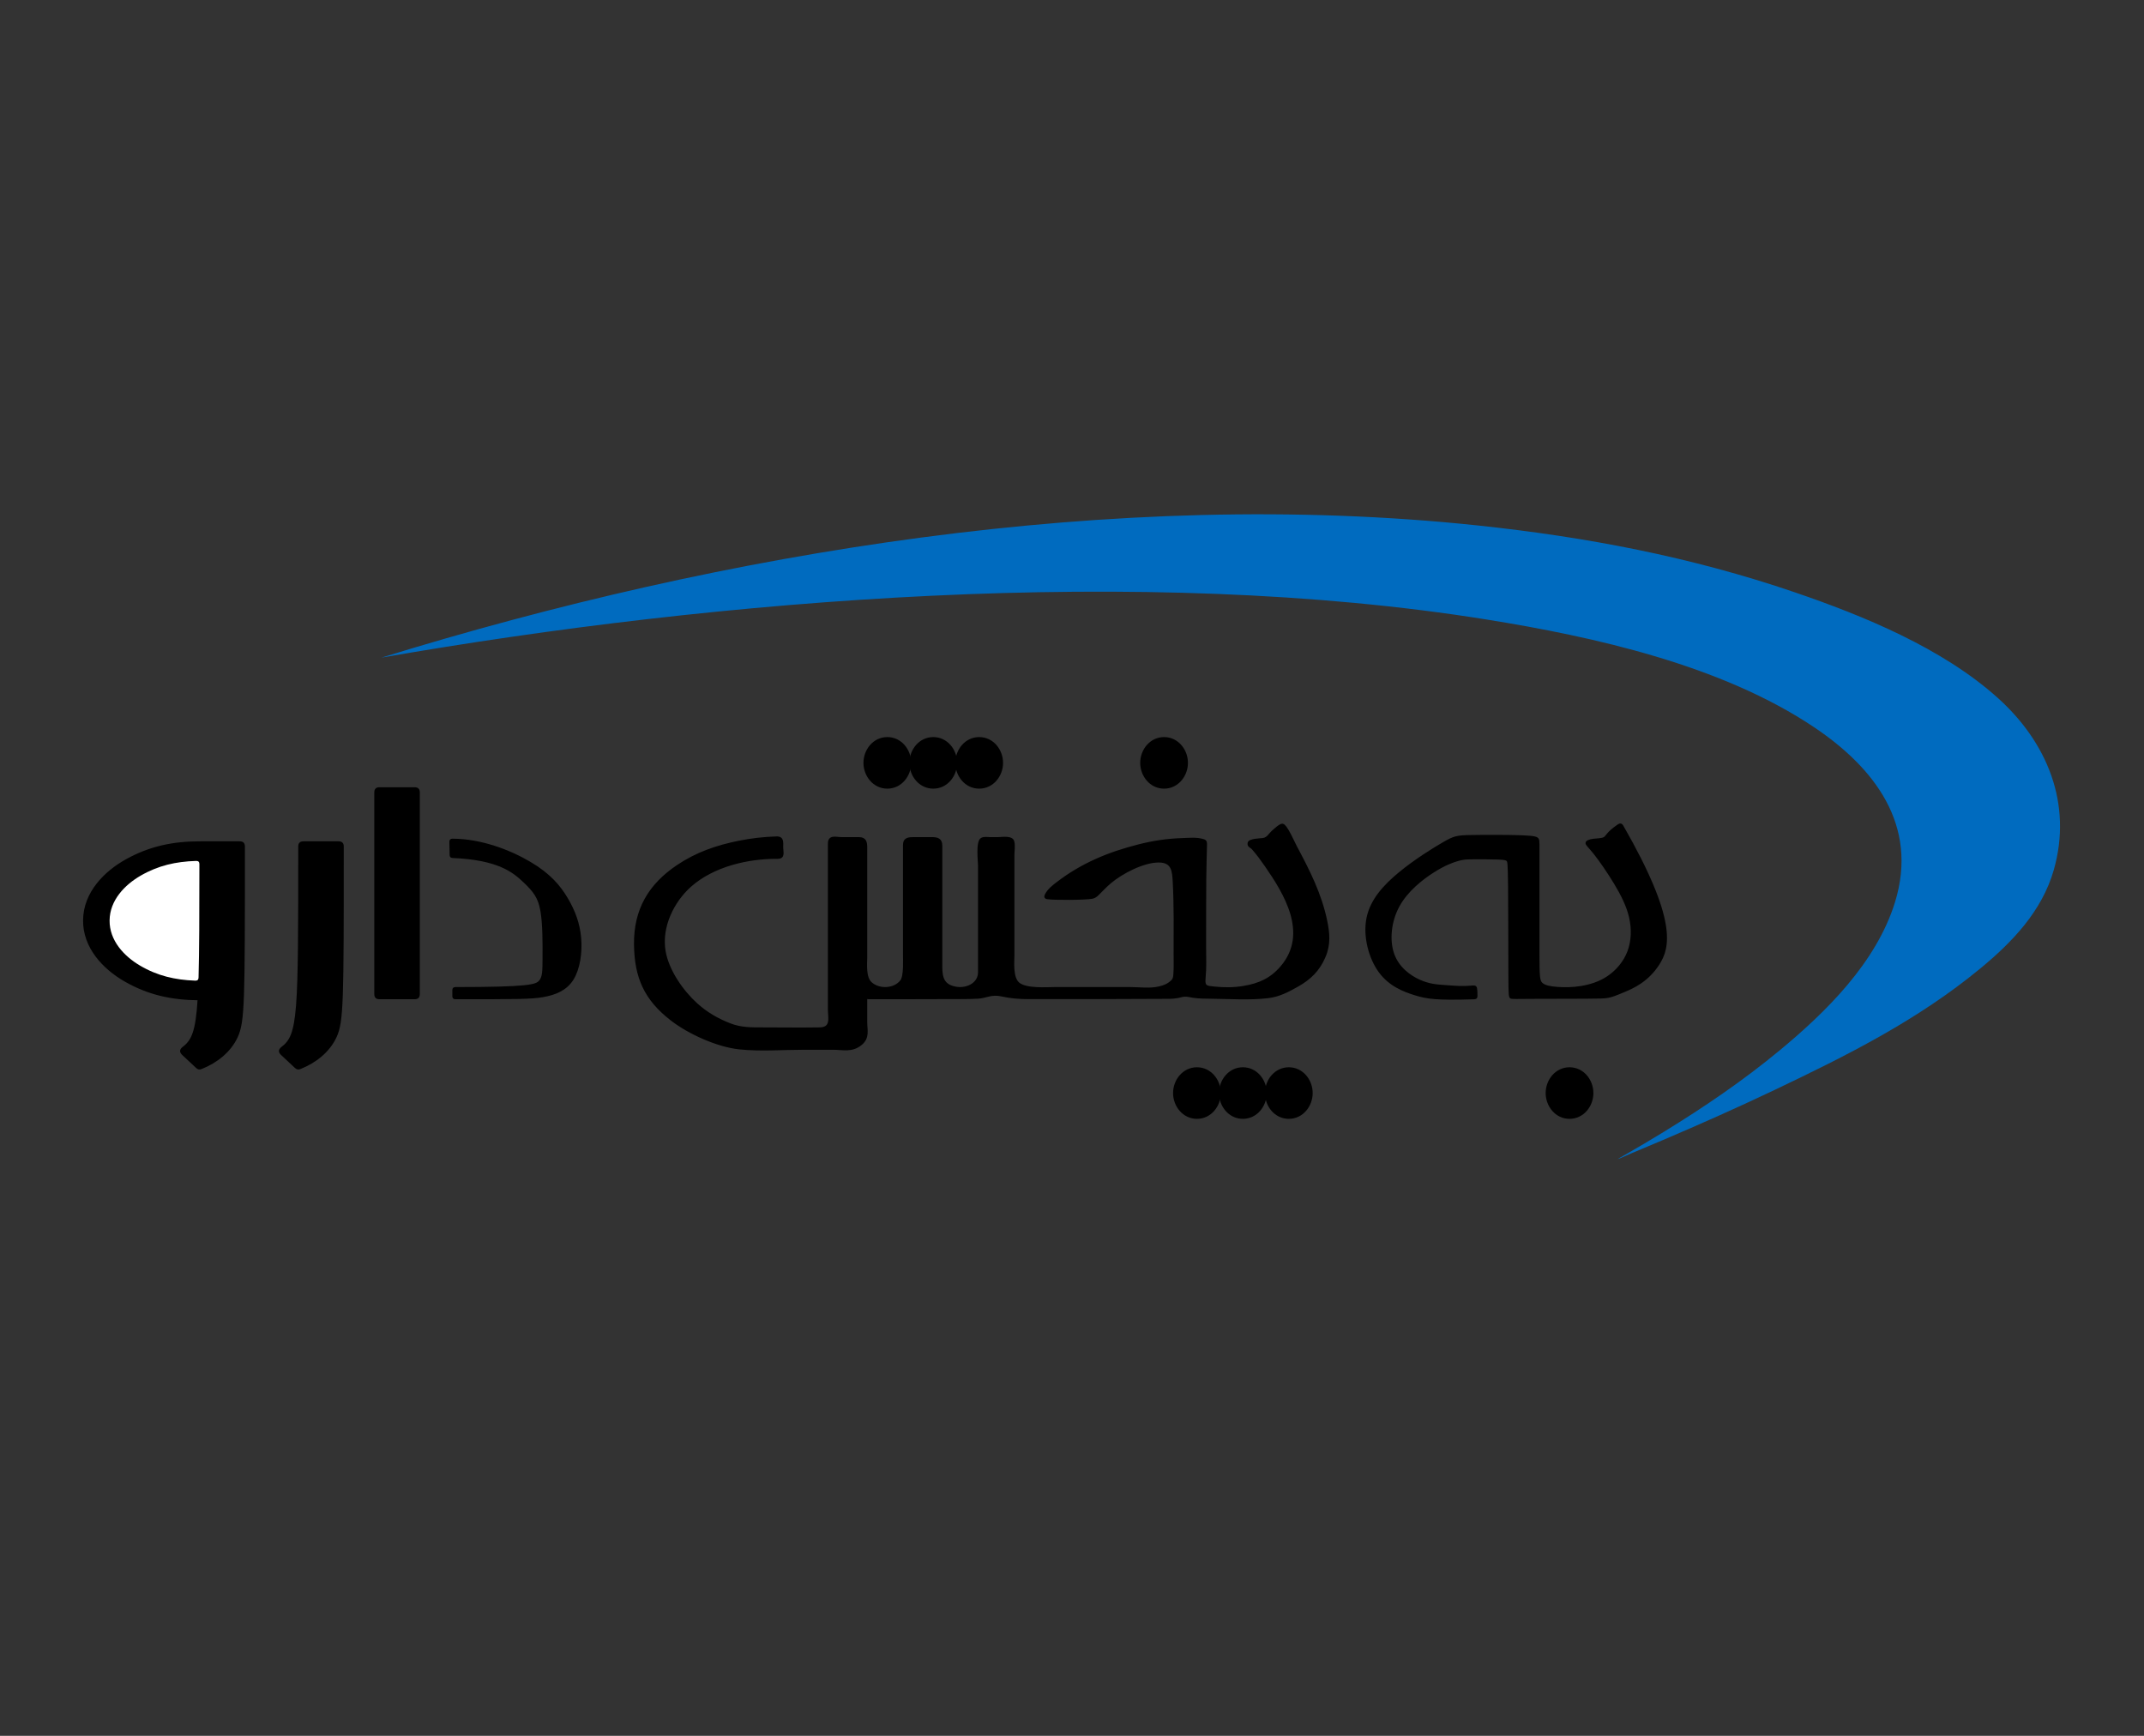 <?xml version="1.0" encoding="utf-8"?>
<!-- Generator: Adobe Illustrator 17.0.0, SVG Export Plug-In . SVG Version: 6.00 Build 0)  -->
<!DOCTYPE svg PUBLIC "-//W3C//DTD SVG 1.1//EN" "http://www.w3.org/Graphics/SVG/1.1/DTD/svg11.dtd">
<svg version="1.1" id="Layer_1" xmlns="http://www.w3.org/2000/svg" xmlns:xlink="http://www.w3.org/1999/xlink" x="0px" y="0px"
	 width="1190.551px" height="963.78px" viewBox="0 14.173 1190.551 963.78" enable-background="new 0 14.173 1190.551 963.78"
	 xml:space="preserve">
<rect x="0" y="14.173" width="1190.551" height="963.78" fill="#333333" stroke="none"/>
<path stroke="#000000" stroke-linecap="round" stroke-linejoin="round" d="M109.245,606.77c-2.57-2.403-5.141-4.806-7.711-7.21
	c-1.432-1.339-1.371-2.521,0.188-3.707c5.04-3.832,7.406-8.722,8.515-26.803c-14.858-0.154-27.821-2.893-40.898-10.425
	C57.488,551.8,46.39,540.121,46.63,524.918c0.239-15.153,11.627-26.604,23.547-33.221c13.18-7.317,26.186-9.92,41.041-9.901
	c7.284,0,14.569,0,21.854,0c1.717,0,2.429,0.711,2.429,2.429c0,86.222-0.037,97.241-4.017,105.728
	c-3.801,8.106-11.199,13.901-19.678,17.299C110.768,607.667,110.062,607.534,109.245,606.77z"/>
<path stroke="#000000" stroke-linecap="round" stroke-linejoin="round" d="M518.235,423.914c7.515,0,12.754,6.695,12.754,13.82
	c0,7.125-5.238,13.819-12.754,13.819s-12.754-6.695-12.754-13.819C505.48,430.609,510.718,423.914,518.235,423.914z"/>
<path fill="#FFFFFF" stroke="#000000" stroke-linecap="round" stroke-linejoin="round" d="M110.757,556.79
	c0.406-14.325,0.455-34.326,0.461-62.675c0-1.763-0.744-2.484-2.507-2.428c-11.171,0.359-20.989,2.548-30.821,8.212
	c-8.917,5.137-17.413,13.852-17.534,25.289c-0.121,11.468,8.232,20.291,17.122,25.525c9.787,5.762,19.585,8.006,30.758,8.435
	C109.966,559.214,110.708,558.52,110.757,556.79z"/>
<path stroke="#000000" stroke-linecap="round" stroke-linejoin="round" d="M166.695,607.25c8.479-3.397,15.877-9.193,19.678-17.299
	c3.98-8.487,4.016-19.506,4.017-105.728c0-1.717-0.711-2.429-2.428-2.429c-6.475,0-12.951,0-19.427,0
	c-1.717,0-2.428,0.711-2.428,2.428c0,93.623-0.081,104.472-9.496,111.63c-1.56,1.186-1.62,2.368-0.189,3.707
	c2.57,2.403,5.141,4.806,7.712,7.21C164.951,607.534,165.656,607.667,166.695,607.25z"/>
<path stroke="#000000" stroke-linecap="round" stroke-linejoin="round" d="M210.769,568.479c6.475,0,12.951,0,19.427,0
	c1.717,0,2.428-0.711,2.428-2.428c0-37.285,0-74.569,0-111.854c0-1.717-0.711-2.428-2.428-2.428c-6.476,0-12.951,0-19.427,0
	c-1.717,0-2.428,0.711-2.428,2.428c0,37.285,0,74.569,0,111.854C208.341,567.768,209.052,568.479,210.769,568.479z"/>
<path stroke="#000000" stroke-linecap="round" stroke-linejoin="round" d="M251.683,567.265c0-1.11,0-2.221,0-3.331
	c0-0.858,0.355-1.213,1.213-1.214c40.751-0.027,44.774-1.396,46.795-3.692c2.041-2.318,2.041-5.581,2.08-12.946
	c0.039-7.364,0.116-18.83-1.2-26.278c-1.315-7.449-4.024-10.879-9.705-16.254c-5.599-5.297-14.084-12.481-39.515-13.484
	c-0.815-0.033-1.15-0.373-1.166-1.189c-0.05-2.434-0.099-4.868-0.149-7.302c-0.018-0.873,0.341-1.24,1.214-1.239
	c15.984,0.007,32.143,6.364,42.954,12.746c11.09,6.548,16.552,13.124,20.62,19.979c4.068,6.854,6.743,13.988,7.412,22.069
	c0.669,8.081-0.669,17.109-4.291,22.825s-9.53,8.12-16.245,9.322c-6.639,1.188-14.067,1.202-48.803,1.202
	C252.039,568.479,251.683,568.124,251.683,567.265z"/>
<path stroke="#000000" stroke-linecap="round" stroke-linejoin="round" d="M431.773,490.522
	c-16.162-0.141-35.512,4.225-48.304,15.536c-9.722,8.596-16.684,22.823-14.349,36.308c1.875,10.829,9.887,22.156,17.666,29.209
	c5.626,5.1,11.778,8.617,18.811,11.332c5.842,2.255,11.605,2.196,17.611,2.196c10.64,0,21.279,0.178,31.921-0.001
	c6.963-0.117,5.1-5.839,5.1-10.464c0-4.245,0-8.491,0-12.736c0-8.491,0-16.981,0-25.472c0-10.252,0-20.504,0-30.756
	c0-5.126,0-10.251,0-15.378c0-2.563,0-5.126,0-7.689c0-4.713,4.04-3.152,7.041-3.152c3.22,0,6.439,0,9.659,0
	c3.735,0,4.14,2.342,4.14,5.461c0,5.119,0,10.239,0,15.357c0,10.129,0,20.258,0,30.387c0,4.962,0,9.924,0,14.886
	c0,3.548-0.887,11.243,2.639,14.395c4.497,4.019,12.921,3.725,16.687-1.212c2.024-2.653,1.514-11.913,1.514-14.566
	c0-20.229,0-40.459,0-60.688c0-3.95,2.695-4.021,5.814-4.021c3.175,0,6.349,0,9.524,0c3.194,0,5.502,0.499,5.502,4.27
	c0,2.526,0,5.052,0,7.579c0,10.042,0,20.083,0,30.124c0,9.802,0,19.603,0,29.405c0,6.492,1.277,10.665,8.497,11.745
	c5.603,0.837,12.343-2.172,12.343-8.609c0-19.788,0-39.577,0-59.366c0-1.878-1.388-13.355,1.476-14.772
	c1.581-0.783,3.078-0.375,4.639-0.375c1.587,0,3.175,0,4.762,0c1.876,0,7.584-1.067,8.287,2.048c0.58,2.566,0.049,5.03,0.049,7.545
	c0,2.524,0,5.048,0,7.572c0,5.029,0,10.057,0,15.086c0,10.902,0,21.805,0,32.707c0,3.616-0.946,12.461,2.79,15.659
	c4.209,3.603,15.757,2.646,20.099,2.646c14.007,0,28.014,0,42.022,0c5.338,0,10.589,0.884,16.001-0.378
	c2.717-0.634,5.013-1.546,7.064-3.584c1.063-1.057,1.168-2.226,1.275-3.572c0.302-3.804,0.143-7.597,0.142-11.397
	c-0.002-13.332,0.231-26.653-0.488-39.986c-0.329-6.095-0.677-11.277-8.375-11.242c-8.65,0.04-20.446,6.328-26.657,11.531
	c-2.486,2.082-4.679,4.447-6.975,6.715c-0.948,0.936-1.881,1.634-3.252,1.891c-3.905,0.73-21.061,0.833-24.971,0.218
	c-1.309-0.206-1.233-1.113-0.695-2.107c1.502-2.776,3.758-4.51,6.139-6.343c13.932-10.72,28.85-16.81,45.643-21.05
	c7.926-2.001,15.829-3.177,24.011-3.418c3.938-0.116,7.764-0.617,11.73,0.583c1.549,0.469,1.455,1.551,1.426,2.843
	c-0.14,6.23-0.342,12.458-0.391,18.69c-0.101,12.718-0.09,25.436-0.09,38.154c0,5.593,0.283,11.169-0.284,16.771
	c-0.513,5.061,0.925,4.931,5.359,5.398c5.447,0.574,10.745,0.559,16.173-0.344c8.636-1.435,15.223-4.289,21.072-11.185
	c15.732-18.548,1.684-40.926-8.774-56.046c-2.265-3.274-4.605-6.468-7.234-9.469c-0.893-1.019-2.76-1.307-2.227-3.323
	c0.493-1.862,6.82-1.924,7.915-2.095c1.604-0.25,2.588-1.034,3.557-2.246c0.935-1.168,1.993-2.176,3.142-3.123
	c1.006-0.83,1.945-1.715,3.136-2.322c0.787-0.4,1.347-0.383,2.019,0.23c2.114,1.927,5.435,9.576,6.66,11.873
	c6.995,13.117,13.582,25.988,16.685,40.862c1.452,6.962,2.082,13.165-0.867,20.097c-3.218,7.563-8.039,12.242-15.048,16.199
	c-5.235,2.955-10.264,5.633-16.478,6.348c-10.545,1.215-20.995,0.397-31.498,0.307c-3.369-0.029-6.718-0.047-10.072-0.532
	c-1.536-0.222-3.015-0.685-4.613-0.614c-1.323,0.059-2.539,0.512-3.81,0.756c-3.093,0.592-6.162,0.438-9.257,0.458
	c-24.605,0.164-49.211,0.156-73.817,0.146c-5.009-0.002-9.895-0.387-14.804-1.492c-2.68-0.603-5.126-0.484-7.759,0.233
	c-1.801,0.49-3.585,0.919-5.468,1.022c-5.268,0.288-10.532,0.208-15.8,0.233c-6.395,0.031-12.789,0.042-19.184,0.051
	c-4.527,0.006-9.054,0.009-13.581,0.011c-2.645,0.001-5.289,0.002-7.934,0.002c-1.424,0-2.847,0-4.271,0
	c-0.412,0-1.117-0.443-1.117,0.302c0,4.318,0,8.636,0,12.954c0,4.461,1.506,8.681-2.985,12.323
	c-5.053,4.096-10.091,2.483-15.433,2.483c-5.424,0-10.849,0-16.272,0c-11.901,0-23.753,1.019-35.702-0.203
	c-12.341-1.261-28.246-8.493-37.879-15.954c-14.654-11.348-20.022-23.512-20.246-41.782c-0.236-19.237,7.919-33.128,23.623-43.678
	c10.654-7.157,21.85-10.973,34.246-13.463c6.89-1.383,13.774-2.168,20.799-2.364c3.768-0.105,3.173,2.874,3.179,5.522
	C434.403,487.133,435.737,490.556,431.773,490.522z"/>
<path stroke="#000000" stroke-linecap="round" stroke-linejoin="round" d="M492.726,423.914c7.516,0,12.754,6.695,12.754,13.82
	c0,7.125-5.238,13.819-12.754,13.819c-7.516,0-12.754-6.695-12.754-13.819C479.973,430.609,485.211,423.914,492.726,423.914z"/>
<path stroke="#000000" stroke-linecap="round" stroke-linejoin="round" d="M819.929,567.278c0.046-4.795-0.389-5.173-0.955-5.333
	c-0.61-0.172-1.373-0.091-2.694,0.01c-1.322,0.101-3.203,0.222-5.566,0.162c-2.364-0.061-5.211-0.304-8.91-0.563
	c-3.699-0.26-8.25-0.536-13.682-2.997c-5.432-2.461-11.745-7.106-14.424-14.682c-2.678-7.577-1.722-18.086,2.917-26.614
	c4.64-8.528,12.961-15.077,19.357-19.137s10.865-5.63,13.79-6.44c2.925-0.81,4.305-0.861,8.259-0.885
	c3.954-0.025,10.481-0.025,14.121,0.125c3.64,0.15,4.393,0.45,4.895,1.024c0.502,0.574,0.753,1.424,0.878,13.964
	c0.125,12.54,0.125,36.771,0.177,49.154c0.051,12.383,0.153,12.917,1.172,13.134c1.019,0.218,2.954,0.12,10.962,0.07
	c8.009-0.049,22.091-0.049,30.244-0.082c8.153-0.033,10.377-0.099,12.435-0.475c2.059-0.377,3.953-1.065,8.906-3.147
	c4.953-2.082,12.965-5.557,19.063-14.927c6.041-9.283,10.204-24.353-19.911-76.82c-0.656-1.144-1.432-1.124-2.447-0.422
	c-6.112,4.228-6.206,5.985-7.463,6.855c-1.358,0.94-4.074,0.846-6.259,1.128c-2.185,0.282-3.838,0.94-3.872,1.867
	s1.553,2.123,4.554,5.897c3.002,3.774,7.418,10.128,11.215,16.419c3.796,6.292,6.973,12.521,8.445,18.998
	c1.472,6.476,1.24,13.2-0.968,18.997c-2.208,5.798-6.392,10.671-11.157,13.909c-4.765,3.239-10.111,4.842-14.993,5.644
	c-4.881,0.802-9.298,0.802-13.133,0.524c-3.835-0.278-7.09-0.833-8.755-2.375c-1.666-1.542-1.743-4.071-1.782-17.086
	c-0.039-13.015-0.039-36.515,0-48.82c0.039-12.305,0.116-13.415-0.387-14.249c-0.504-0.833-1.588-1.388-8.949-1.665
	s-20.997-0.278-28.515-0.129c-7.517,0.149-8.916,0.448-14.727,3.778s-16.035,9.694-24.711,16.854s-15.804,15.117-17.78,25.109
	c-1.976,9.992,1.201,22.02,6.741,29.606c5.54,7.587,13.443,10.732,20.009,12.722c6.417,1.944,11.557,2.783,32.396,2.13
	C819.317,568.483,819.919,568.306,819.929,567.278z"/>
<path stroke="#000000" stroke-linecap="round" stroke-linejoin="round" d="M543.742,423.914c7.516,0,12.754,6.695,12.754,13.82
	c0,7.125-5.238,13.819-12.754,13.819s-12.754-6.695-12.754-13.819C530.988,430.609,536.227,423.914,543.742,423.914z"/>
<path stroke="#000000" stroke-linecap="round" stroke-linejoin="round" d="M646.404,423.914c7.516,0,12.754,6.695,12.754,13.82
	c0,7.125-5.238,13.819-12.754,13.819c-7.515,0-12.754-6.695-12.754-13.819C633.651,430.609,638.889,423.914,646.404,423.914z"/>
<path stroke="#000000" stroke-linecap="round" stroke-linejoin="round" d="M664.653,607.244c7.516,0,12.754,6.695,12.754,13.819
	c0,7.126-5.238,13.82-12.754,13.82c-7.515,0-12.754-6.695-12.754-13.82S657.137,607.244,664.653,607.244z"/>
<path stroke="#000000" stroke-linecap="round" stroke-linejoin="round" d="M690.161,607.244c7.516,0,12.754,6.695,12.754,13.819
	c0,7.126-5.238,13.82-12.754,13.82s-12.754-6.695-12.754-13.82S682.645,607.244,690.161,607.244z"/>
<path stroke="#000000" stroke-linecap="round" stroke-linejoin="round" d="M715.669,607.244c7.516,0,12.754,6.695,12.754,13.819
	c0,7.126-5.238,13.82-12.754,13.82c-7.516,0-12.754-6.695-12.754-13.82S708.153,607.244,715.669,607.244z"/>
<path stroke="#000000" stroke-linecap="round" stroke-linejoin="round" d="M871.551,607.244c7.515,0,12.754,6.695,12.754,13.819
	c0,7.126-5.238,13.82-12.754,13.82c-7.516,0-12.754-6.695-12.754-13.82S864.035,607.244,871.551,607.244z"/>
<path fill="#006BBF" d="M211.805,379.307c187.468-32.72,422.779-51.87,613.998-21.114c58.785,9.455,129.99,25.092,181.718,59.864
	c32.916,22.125,58.106,53.994,44.736,97.125c-10.448,33.707-38.635,61.164-63.927,82.109
	c-20.268,16.785-41.789,31.421-64.169,45.156c-6.484,3.979-13.024,7.861-19.615,11.662c-1.708,0.985-3.418,1.963-5.133,2.937
	c-3.815,2.167,4.113-1.53,6.14-2.373c5.919-2.461,11.827-4.945,17.724-7.457c20.905-8.904,41.653-18.126,62.17-27.898
	c40.332-19.208,79.468-38.725,114.469-67.642c17.327-14.314,33.944-31.463,40.528-54.459c10.57-36.917-3.851-71.068-31.065-95.524
	c-30.983-27.844-74.886-45.713-112.819-58.679c-57.636-19.7-115.89-30.75-176.206-37.119
	C618.99,284.631,401.956,320.56,211.805,379.307z"/>
</svg>
